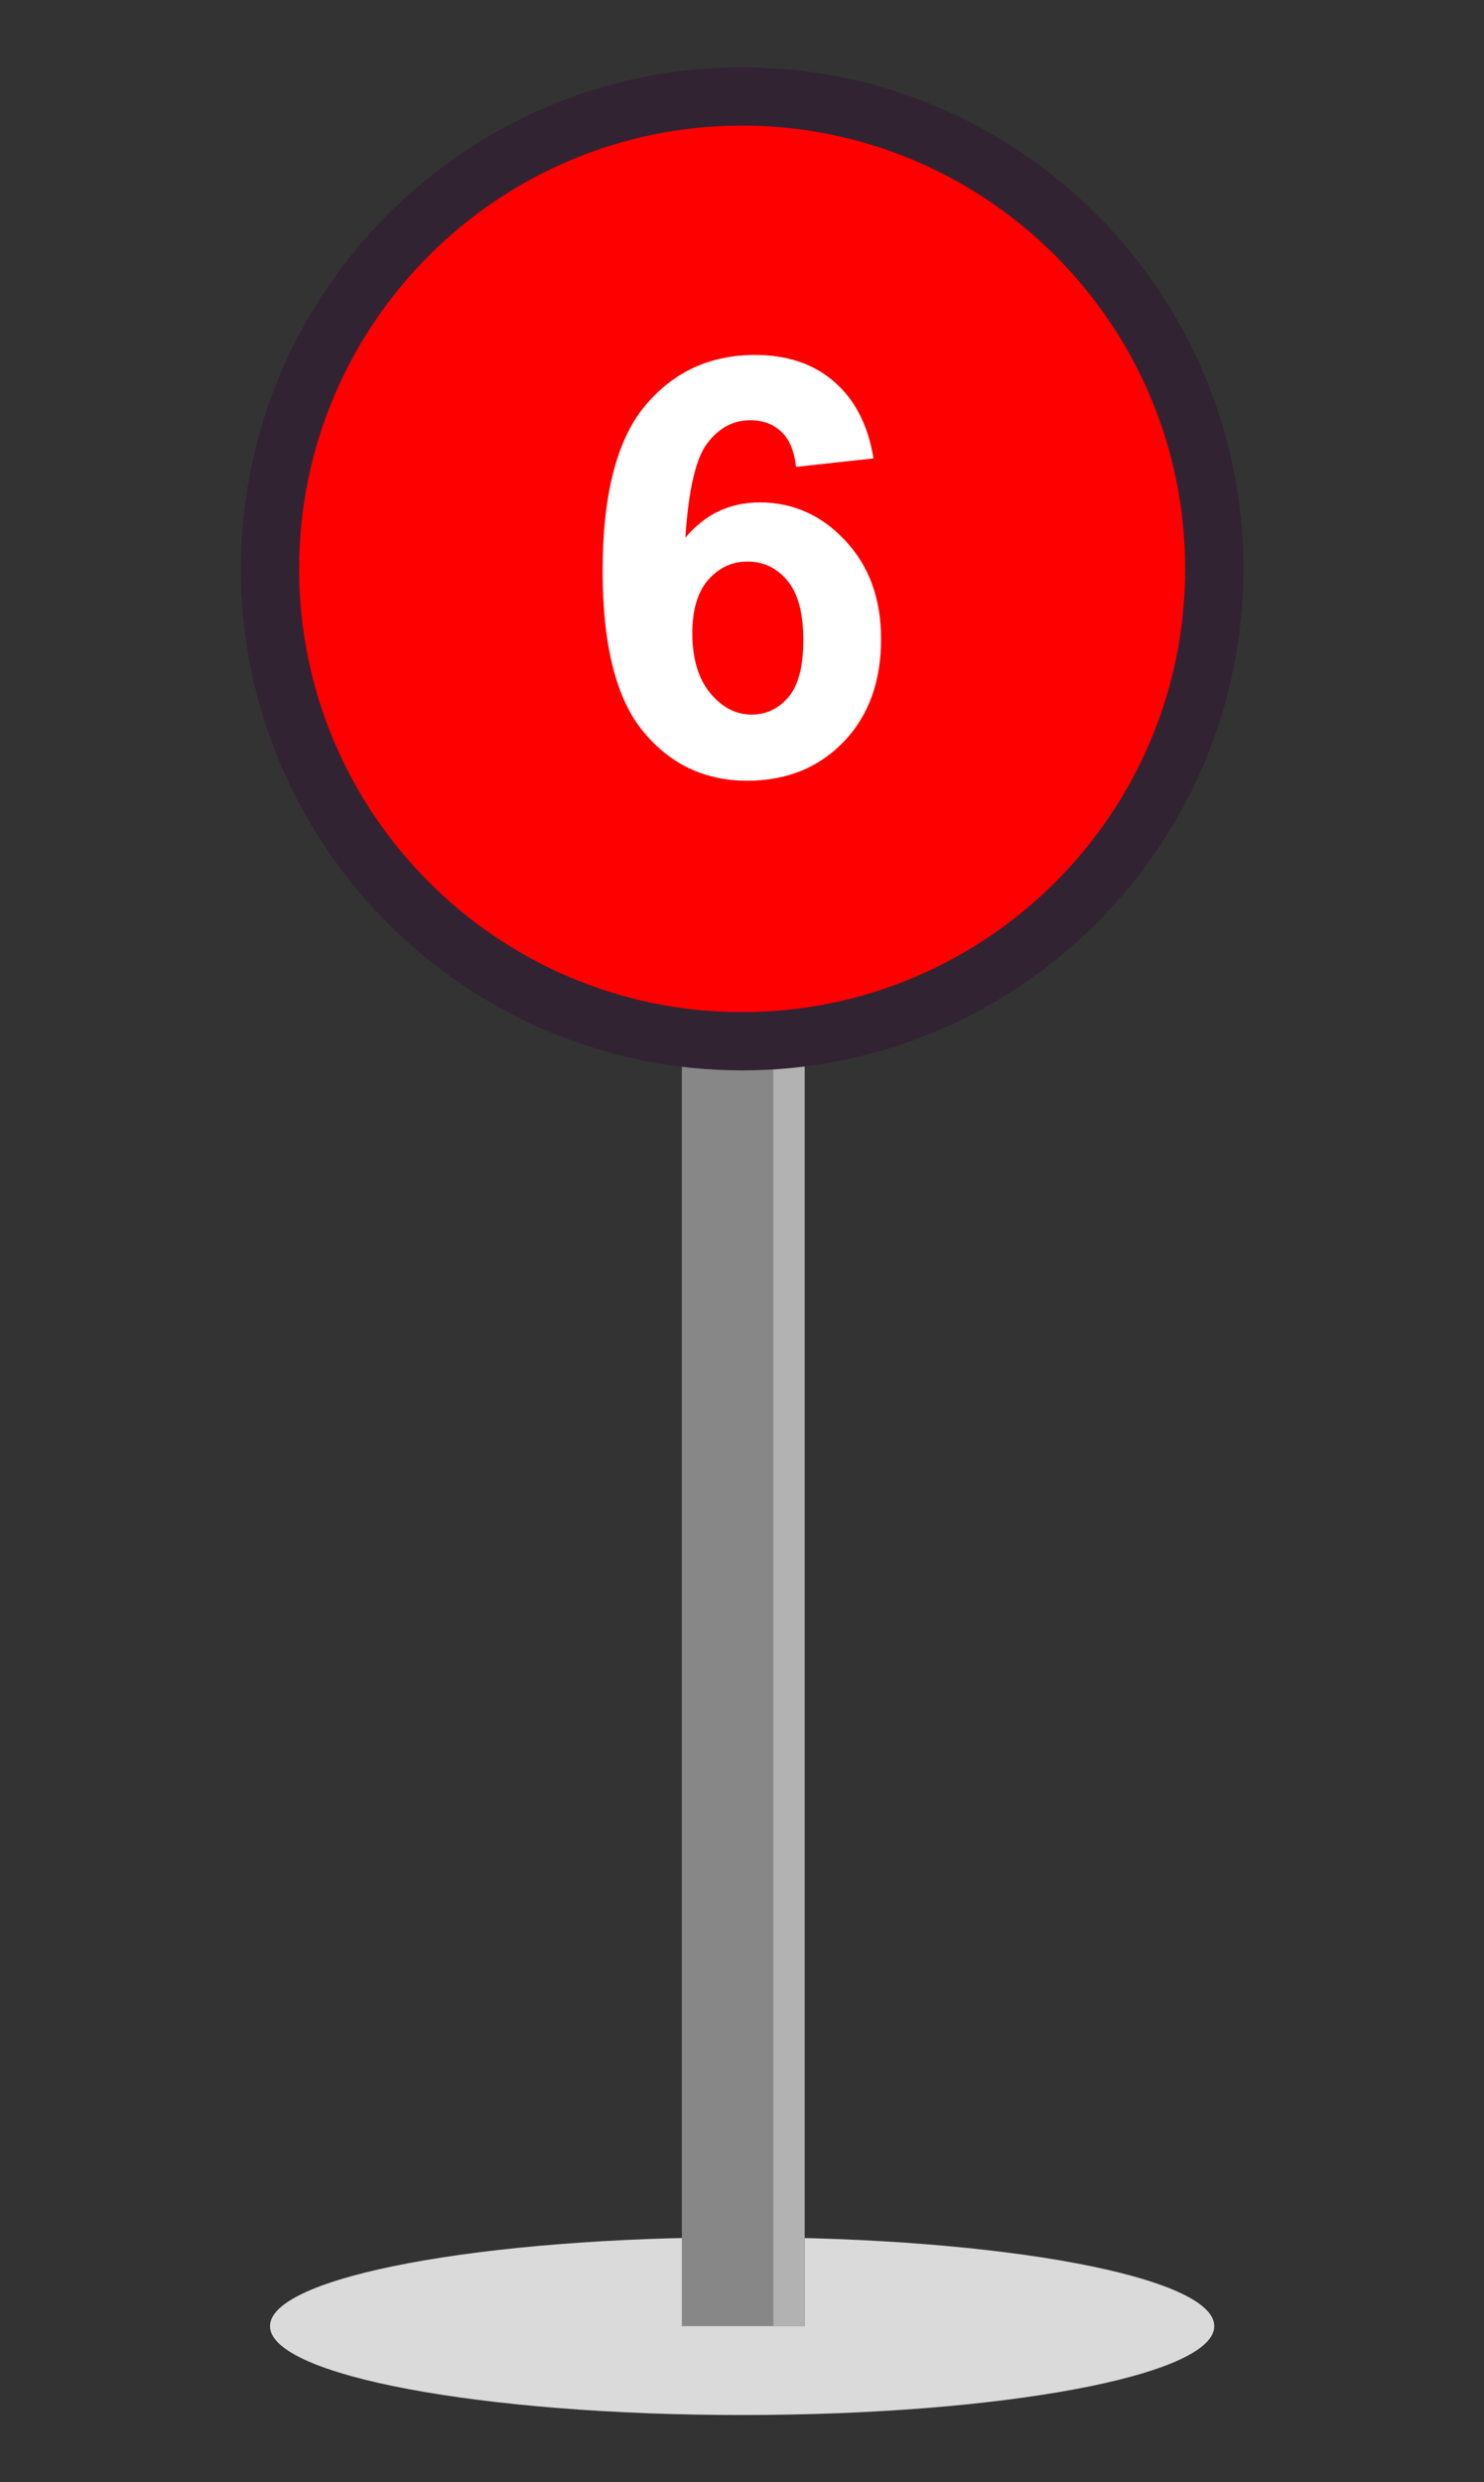 <svg version="1.1" id="Layer_1" xmlns="http://www.w3.org/2000/svg" xmlns:xlink="http://www.w3.org/1999/xlink" x="0px" y="0px" viewBox="0 0 50.95 85.17" style="enable-background:new 0 0 50.95 85.17;" xml:space="preserve"><rect x="0" y="0" width="50.95" height="85.17" fill="#333333" stroke="none"/><style type="text/css">.st0{fill:#DADADA;}.st1{fill:#878787;}.st2{fill:#B2B2B2;}.st3{fill:#FF0000;}.st4{fill:#322332;}.st5{fill:#FFFFFF;}</style><g><g><path class="st0" d="M25.48,82.87c8.95,0,16.21-1.36,16.21-3.05s-7.26-3.05-16.21-3.05S9.27,78.13,9.27,79.82S16.52,82.87,25.48,82.87"/></g></g><g><rect x="23.41" y="30.24" class="st1" width="4.22" height="49.58"/></g><g><rect x="26.55" y="30.24" class="st2" width="1.07" height="49.58"/></g><g><g><path class="st3" d="M25.48,35.73c8.95,0,16.21-7.26,16.21-16.21c0-8.95-7.26-16.21-16.21-16.21S9.27,10.56,9.27,19.52C9.27,28.47,16.52,35.73,25.48,35.73"/></g><g><path class="st4" d="M25.48,36.73c-9.49,0-17.21-7.72-17.21-17.21c0-9.49,7.72-17.21,17.21-17.21s17.21,7.72,17.21,17.21C42.69,29.01,34.97,36.73,25.48,36.73z M25.48,4.31c-8.39,0-15.21,6.82-15.21,15.21c0,8.39,6.82,15.21,15.21,15.21s15.21-6.82,15.21-15.21C40.69,11.13,33.86,4.31,25.48,4.31z"/></g></g><g><path class="st5" d="M29.99,15.73l-2.66,0.29c-0.06-0.55-0.23-0.95-0.51-1.21s-0.63-0.39-1.06-0.39c-0.58,0-1.07,0.26-1.47,0.78s-0.65,1.6-0.76,3.25c0.68-0.81,1.53-1.21,2.55-1.21c1.15,0,2.13,0.44,2.94,1.31c0.82,0.87,1.23,2,1.23,3.38c0,1.46-0.43,2.64-1.29,3.53s-1.96,1.33-3.31,1.33c-1.45,0-2.63-0.56-3.56-1.68c-0.93-1.12-1.4-2.96-1.4-5.52c0-2.62,0.49-4.51,1.46-5.67c0.97-1.16,2.23-1.74,3.78-1.74c1.09,0,1.99,0.3,2.7,0.91S29.8,14.57,29.99,15.73z M23.77,21.72c0,0.89,0.21,1.58,0.62,2.07s0.88,0.73,1.41,0.73c0.51,0,0.93-0.2,1.27-0.6c0.34-0.4,0.51-1.05,0.51-1.95c0-0.93-0.18-1.61-0.55-2.05c-0.36-0.43-0.82-0.65-1.37-0.65c-0.53,0-0.97,0.21-1.34,0.62C23.96,20.3,23.77,20.91,23.77,21.72z"/></g></svg>